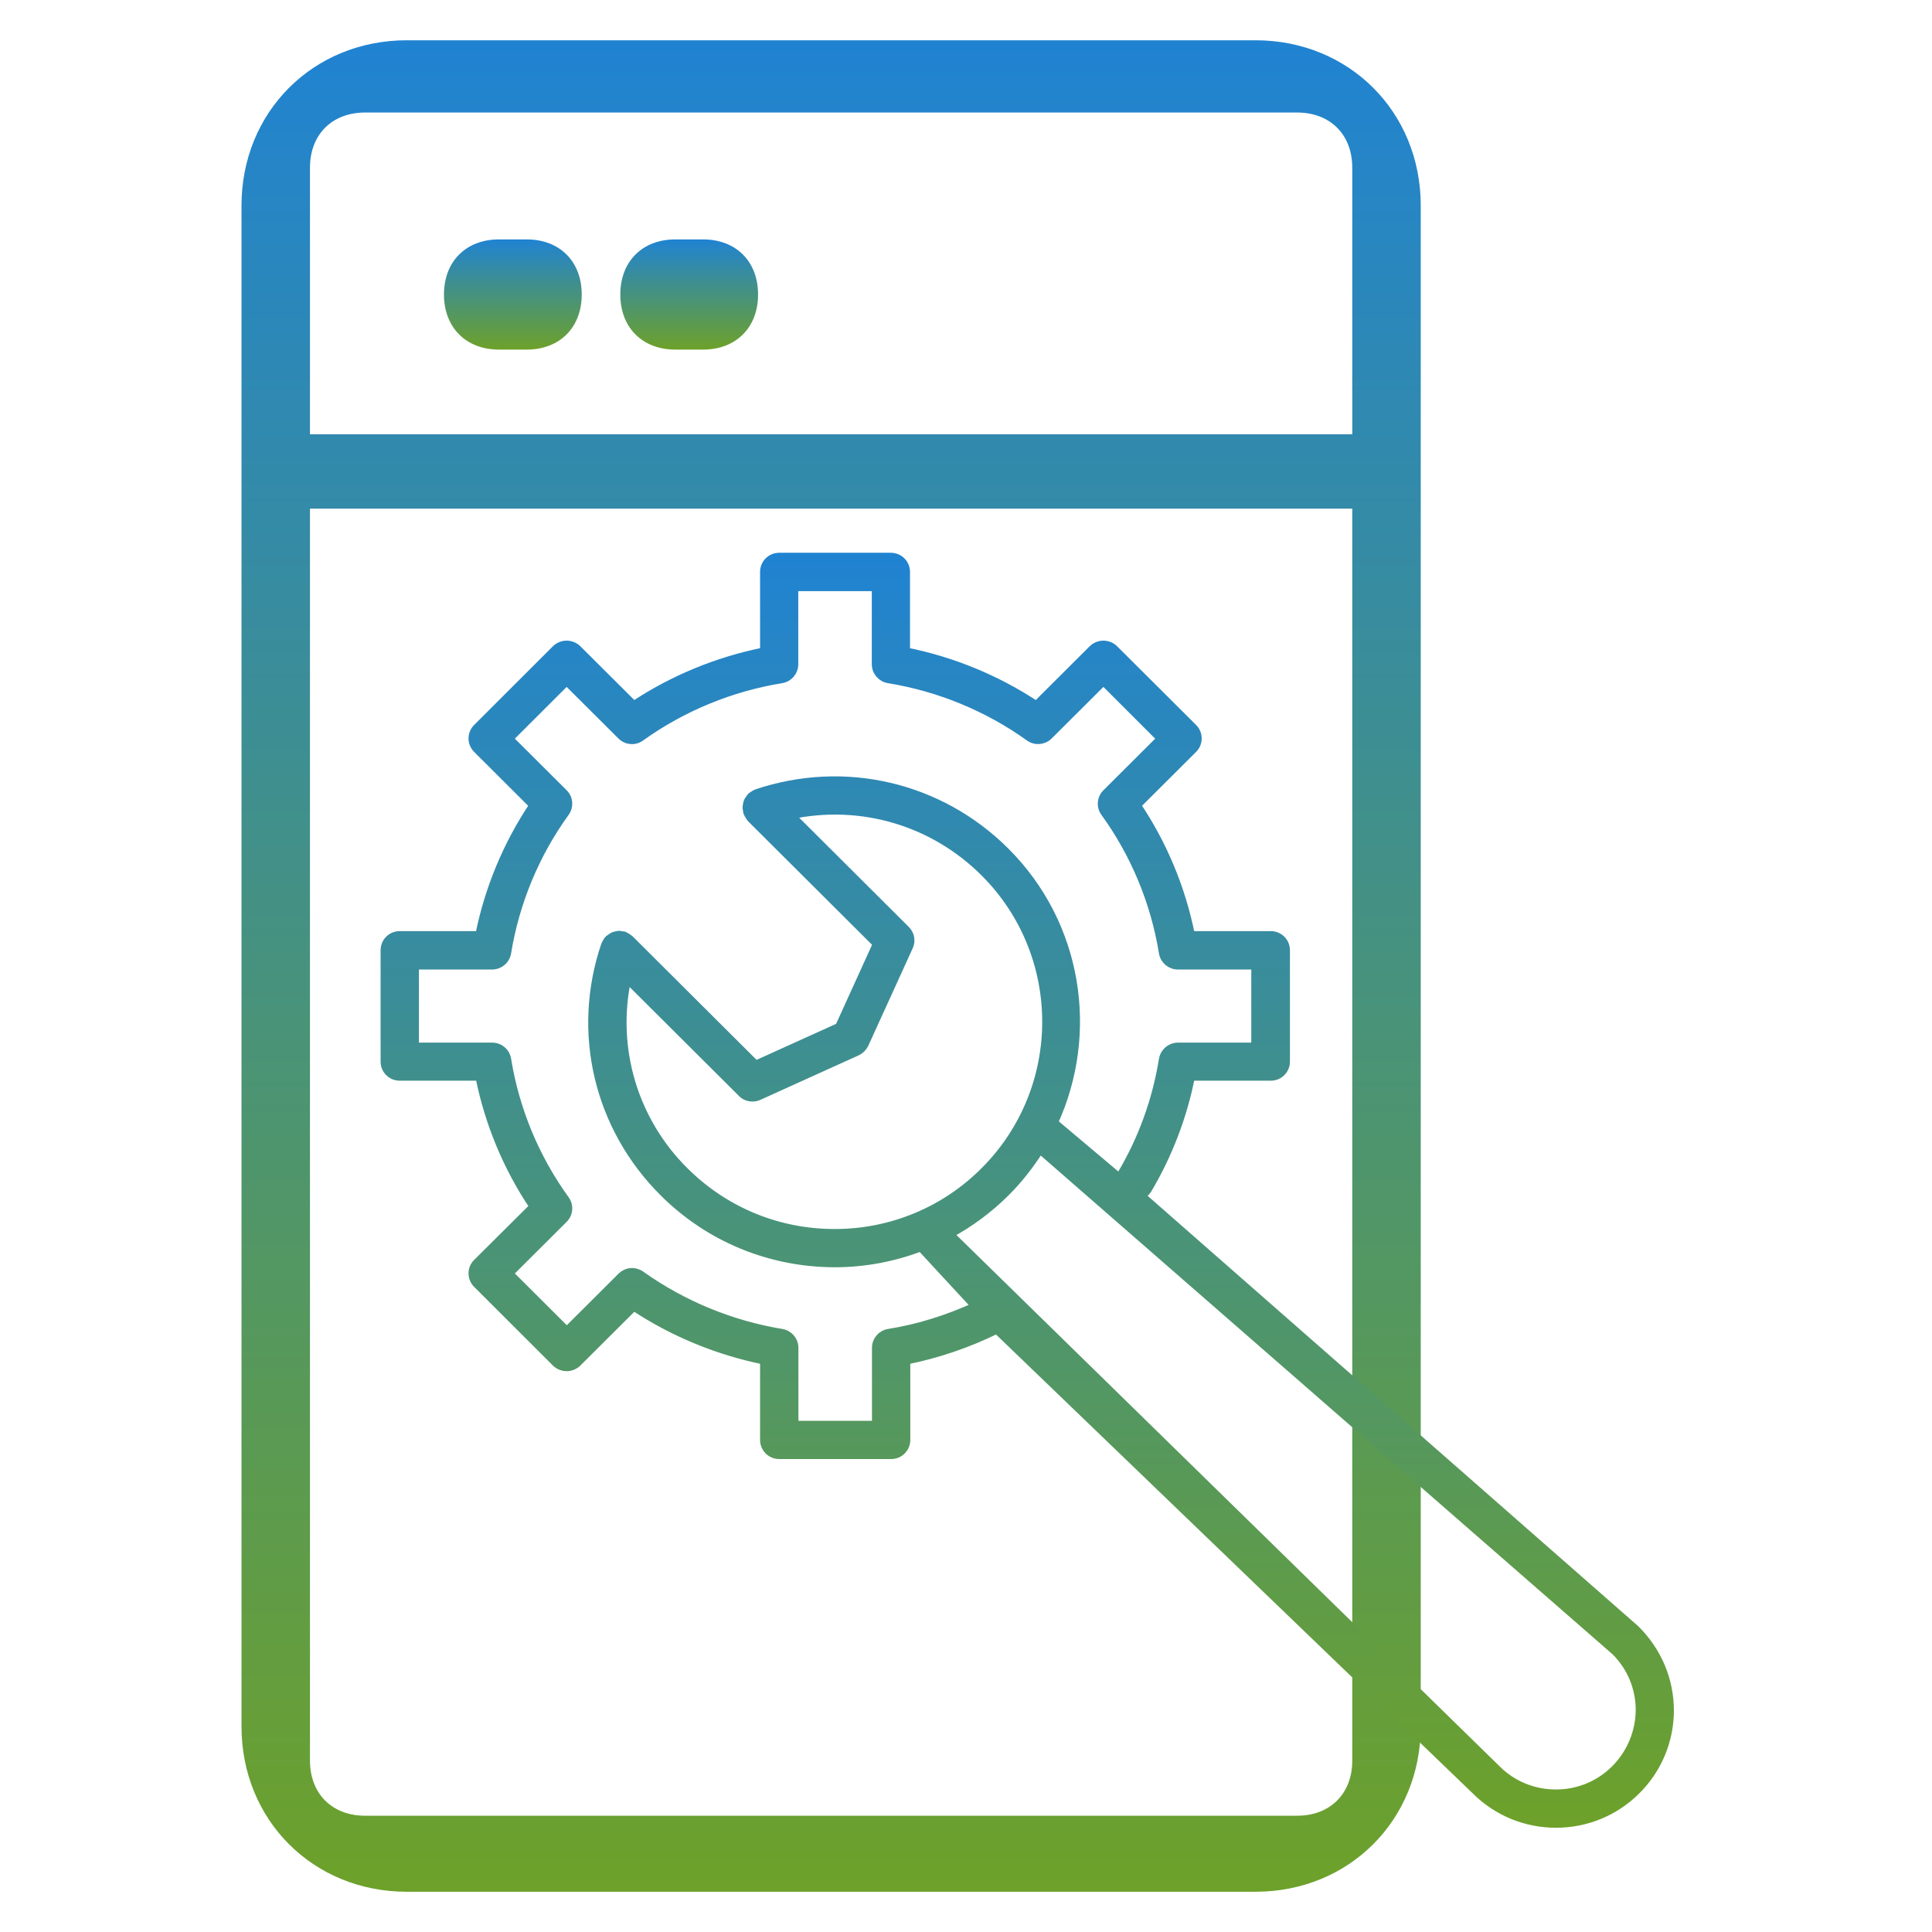 <svg width="70" height="70" viewBox="0 0 70 70" fill="none" xmlns="http://www.w3.org/2000/svg">
<path d="M18.082 12.667H19.081C20.279 12.667 21.077 11.868 21.077 10.67C21.077 9.472 20.279 8.674 19.081 8.674H18.082C16.885 8.674 16.086 9.472 16.086 10.67C16.086 11.868 16.885 12.667 18.082 12.667ZM24.471 12.667H25.47C26.668 12.667 27.466 11.868 27.466 10.67C27.466 9.472 26.668 8.674 25.47 8.674H24.471C23.273 8.674 22.475 9.472 22.475 10.67C22.475 11.868 23.273 12.667 24.471 12.667Z" fill="url(#paint0_linear_1735_257)"/>
<path d="M8.75 7.449C8.75 27.214 8.75 41.989 8.75 62.553C8.75 65.947 11.345 68.542 14.74 68.542H45.486C48.88 68.542 51.476 65.947 51.476 62.553V7.449C51.476 4.054 48.88 1.459 45.486 1.459H14.74C11.345 1.459 8.75 4.054 8.75 7.449ZM48.995 63.79C48.995 64.988 48.196 65.787 46.998 65.787H13.227C12.03 65.787 11.231 64.988 11.231 63.79V18.43H48.995V63.79ZM48.995 6.074V15.736H11.231V6.074C11.231 4.876 12.03 4.077 13.227 4.077H46.998C48.196 4.077 48.995 4.876 48.995 6.074Z" fill="url(#paint1_linear_1735_257)"/>
<path d="M59.258 59.033L41.332 43.308C41.427 43.264 41.517 43.202 41.579 43.101C42.331 41.831 42.859 40.455 43.145 39.006H46.042C46.346 39.006 46.587 38.765 46.587 38.463V34.429C46.587 34.127 46.346 33.886 46.042 33.886H43.145C42.808 32.202 42.14 30.59 41.186 29.175L43.23 27.138C43.443 26.926 43.443 26.584 43.23 26.372L40.366 23.518C40.262 23.418 40.123 23.362 39.979 23.362C39.834 23.362 39.695 23.418 39.591 23.518L37.548 25.555C36.114 24.606 34.508 23.945 32.821 23.608V20.721C32.821 20.418 32.579 20.178 32.276 20.178H28.234C27.93 20.178 27.689 20.418 27.689 20.721V23.608C26.005 23.943 24.388 24.609 22.962 25.555L20.918 23.518C20.814 23.418 20.675 23.362 20.531 23.362C20.386 23.362 20.247 23.418 20.143 23.518L17.286 26.372C17.072 26.584 17.072 26.926 17.286 27.138L19.329 29.175C18.374 30.603 17.708 32.203 17.37 33.886H14.484C14.181 33.886 13.94 34.127 13.94 34.429V38.463C13.94 38.765 14.181 39.006 14.484 39.006H17.375C17.712 40.69 18.38 42.301 19.335 43.717L17.286 45.754C17.072 45.966 17.072 46.307 17.286 46.52L20.143 49.374C20.247 49.474 20.386 49.53 20.531 49.53C20.675 49.53 20.814 49.474 20.918 49.374L22.962 47.337C24.388 48.283 26.005 48.948 27.689 49.29V52.171C27.689 52.473 27.93 52.714 28.234 52.714H32.287C32.59 52.714 32.832 52.473 32.832 52.171V49.29C33.971 49.06 35.078 48.685 36.116 48.171L53.464 64.869C53.845 65.252 54.299 65.555 54.8 65.762C55.3 65.968 55.836 66.074 56.378 66.072H56.383C57.484 66.072 58.517 65.641 59.291 64.869C59.675 64.488 59.979 64.035 60.186 63.537C60.393 63.039 60.499 62.504 60.498 61.965C60.493 60.868 60.066 59.839 59.258 59.033ZM32.197 48.299C31.933 48.344 31.743 48.568 31.743 48.837V51.629H28.778V48.837C28.778 48.568 28.587 48.344 28.323 48.299C26.488 47.997 24.725 47.27 23.22 46.196C23.115 46.121 22.987 46.085 22.859 46.095C22.73 46.105 22.61 46.161 22.518 46.252L20.536 48.227L18.442 46.14L20.424 44.164C20.516 44.074 20.572 43.954 20.582 43.825C20.593 43.697 20.556 43.569 20.48 43.465C19.39 41.956 18.667 40.215 18.369 38.379C18.348 38.252 18.282 38.136 18.183 38.053C18.085 37.97 17.959 37.925 17.83 37.926H15.029V34.977H17.83C18.1 34.977 18.324 34.787 18.369 34.524C18.667 32.689 19.397 30.932 20.48 29.438C20.637 29.22 20.615 28.923 20.424 28.738L18.442 26.763L20.531 24.676L22.513 26.651C22.703 26.842 23.001 26.864 23.214 26.707C24.719 25.628 26.482 24.9 28.318 24.604C28.582 24.559 28.773 24.335 28.773 24.066V21.269H31.737V24.066C31.737 24.335 31.933 24.559 32.192 24.604C34.028 24.9 35.791 25.628 37.295 26.707C37.514 26.864 37.812 26.836 37.997 26.651L39.979 24.676L42.067 26.763L40.086 28.738C39.993 28.829 39.937 28.949 39.927 29.078C39.917 29.206 39.953 29.334 40.029 29.438C41.113 30.932 41.843 32.689 42.14 34.524C42.185 34.787 42.41 34.977 42.679 34.977H45.486V37.926H42.679C42.41 37.926 42.185 38.122 42.14 38.385C41.899 39.867 41.394 41.266 40.63 42.553C40.602 42.598 40.596 42.643 40.58 42.693L38.182 40.673C39.664 37.445 39.086 33.5 36.425 30.848C34.05 28.481 30.597 27.675 27.414 28.744C27.408 28.744 27.403 28.75 27.403 28.75C27.369 28.761 27.341 28.783 27.307 28.806C27.279 28.822 27.245 28.839 27.217 28.867C27.212 28.873 27.206 28.873 27.206 28.878C27.189 28.895 27.178 28.923 27.161 28.945C27.139 28.979 27.111 29.007 27.099 29.041C27.083 29.074 27.077 29.108 27.071 29.141C27.066 29.175 27.055 29.208 27.055 29.242C27.055 29.281 27.06 29.32 27.071 29.36C27.077 29.387 27.071 29.41 27.083 29.438C27.083 29.443 27.088 29.449 27.088 29.449C27.099 29.483 27.122 29.511 27.139 29.538C27.161 29.572 27.172 29.606 27.201 29.634C27.206 29.639 27.206 29.645 27.206 29.645L31.776 34.199L30.406 37.21L27.38 38.58L22.821 34.037C22.816 34.032 22.81 34.032 22.81 34.026C22.782 34.004 22.748 33.987 22.72 33.964C22.687 33.948 22.659 33.925 22.625 33.908C22.619 33.908 22.619 33.903 22.614 33.903C22.586 33.892 22.563 33.897 22.535 33.892C22.496 33.886 22.462 33.875 22.423 33.875C22.383 33.875 22.35 33.886 22.316 33.897C22.282 33.903 22.254 33.908 22.221 33.925C22.181 33.942 22.153 33.97 22.12 33.992C22.097 34.009 22.075 34.015 22.058 34.032C22.052 34.037 22.052 34.043 22.047 34.043C22.018 34.071 22.007 34.104 21.985 34.138C21.968 34.166 21.945 34.194 21.934 34.227C21.934 34.233 21.929 34.239 21.929 34.239C20.856 37.4 21.665 40.835 24.04 43.202C25.696 44.853 27.897 45.759 30.238 45.765H30.244C31.327 45.765 32.377 45.563 33.365 45.188L35.347 47.331C34.342 47.79 33.292 48.126 32.197 48.299ZM32.821 33.69L28.649 29.533C31.181 28.996 33.803 29.751 35.667 31.609C38.659 34.591 38.659 39.448 35.667 42.435C34.956 43.149 34.11 43.715 33.178 44.1C32.246 44.485 31.247 44.682 30.238 44.679H30.232C28.183 44.679 26.252 43.879 24.803 42.435C23.897 41.539 23.232 40.431 22.868 39.212C22.504 37.993 22.453 36.702 22.72 35.458L26.881 39.604C26.987 39.711 27.122 39.761 27.268 39.761C27.346 39.761 27.419 39.744 27.492 39.711L31.052 38.099C31.17 38.043 31.265 37.948 31.322 37.831L32.933 34.294C33.028 34.093 32.983 33.852 32.821 33.69ZM58.517 64.102C58.237 64.383 57.903 64.606 57.536 64.758C57.169 64.91 56.775 64.987 56.378 64.986H56.372C55.563 64.986 54.8 64.673 54.239 64.114L34.404 44.713C35.145 44.316 35.83 43.806 36.442 43.197C36.925 42.715 37.329 42.189 37.677 41.641L58.528 59.828C58.81 60.107 59.034 60.439 59.186 60.805C59.338 61.171 59.416 61.563 59.415 61.959C59.409 62.764 59.086 63.533 58.517 64.102Z" fill="url(#paint2_linear_1735_257)" stroke="url(#paint3_linear_1735_257)" stroke-width="0.3"/>
<defs>
<linearGradient id="paint0_linear_1735_257" x1="21.776" y1="8.674" x2="21.776" y2="12.667" gradientUnits="userSpaceOnUse">
<stop stop-color="#2083D2"/>
<stop offset="1" stop-color="#6DA12A"/>
</linearGradient>
<linearGradient id="paint1_linear_1735_257" x1="30.113" y1="1.459" x2="30.113" y2="68.542" gradientUnits="userSpaceOnUse">
<stop stop-color="#2083D2"/>
<stop offset="1" stop-color="#6DA12A"/>
</linearGradient>
<linearGradient id="paint2_linear_1735_257" x1="37.219" y1="20.178" x2="37.219" y2="66.072" gradientUnits="userSpaceOnUse">
<stop stop-color="#2083D2"/>
<stop offset="1" stop-color="#6DA12A"/>
</linearGradient>
<linearGradient id="paint3_linear_1735_257" x1="37.219" y1="20.178" x2="37.219" y2="66.072" gradientUnits="userSpaceOnUse">
<stop stop-color="#2083D2"/>
<stop offset="1" stop-color="#6DA12A"/>
</linearGradient>
</defs>
</svg>
